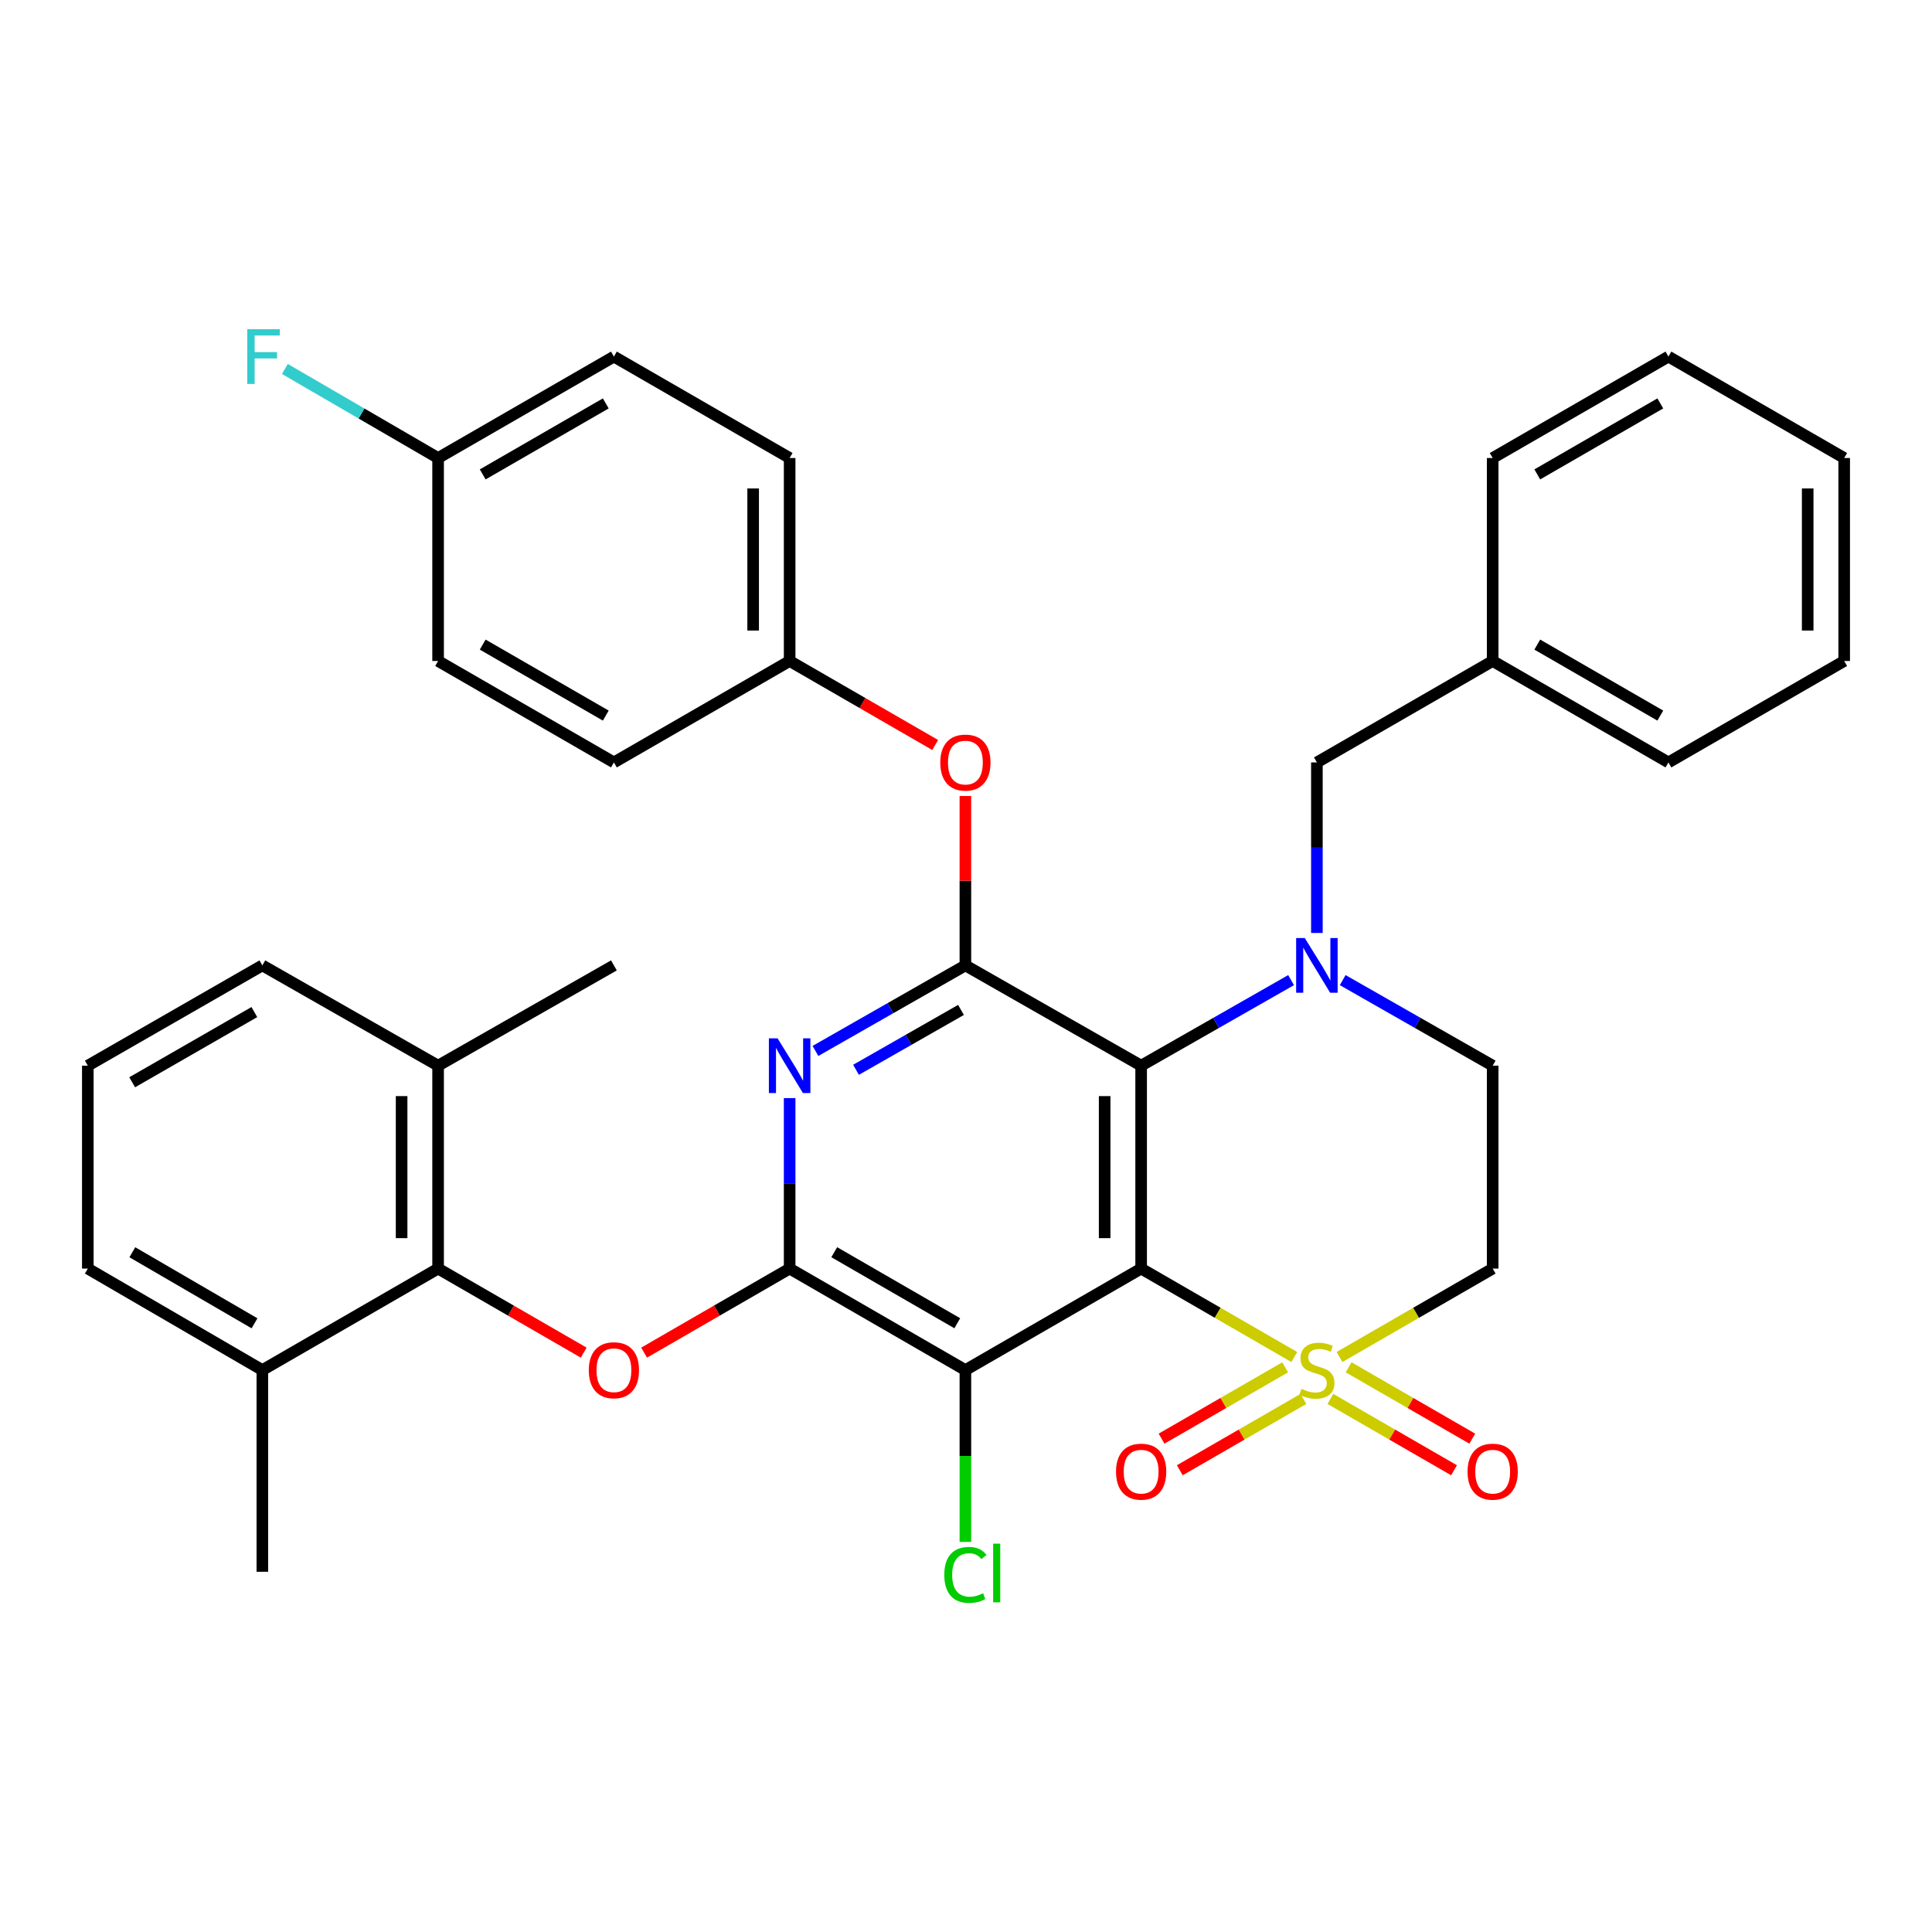 <?xml version='1.0' encoding='iso-8859-1'?>
<svg version='1.1' baseProfile='full'
              xmlns='http://www.w3.org/2000/svg'
                      xmlns:rdkit='http://www.rdkit.org/xml'
                      xmlns:xlink='http://www.w3.org/1999/xlink'
                  xml:space='preserve'
width='1000px' height='1000px' viewBox='0 0 1000 1000'>
<!-- END OF HEADER -->
<rect style='opacity:1.0;fill:#FFFFFF;stroke:none' width='1000' height='1000' x='0' y='0'> </rect>
<path class='bond-0' d='M 590.653,656.617 L 630.284,679.503' style='fill:none;fill-rule:evenodd;stroke:#000000;stroke-width:6px;stroke-linecap:butt;stroke-linejoin:miter;stroke-opacity:1' />
<path class='bond-0' d='M 630.284,679.503 L 669.915,702.388' style='fill:none;fill-rule:evenodd;stroke:#CCCC00;stroke-width:6px;stroke-linecap:butt;stroke-linejoin:miter;stroke-opacity:1' />
<path class='bond-1' d='M 590.653,656.617 L 590.653,551.588' style='fill:none;fill-rule:evenodd;stroke:#000000;stroke-width:6px;stroke-linecap:butt;stroke-linejoin:miter;stroke-opacity:1' />
<path class='bond-1' d='M 571.765,640.863 L 571.765,567.343' style='fill:none;fill-rule:evenodd;stroke:#000000;stroke-width:6px;stroke-linecap:butt;stroke-linejoin:miter;stroke-opacity:1' />
<path class='bond-4' d='M 590.653,656.617 L 499.685,709.148' style='fill:none;fill-rule:evenodd;stroke:#000000;stroke-width:6px;stroke-linecap:butt;stroke-linejoin:miter;stroke-opacity:1' />
<path class='bond-8' d='M 693.327,702.389 L 732.969,679.503' style='fill:none;fill-rule:evenodd;stroke:#CCCC00;stroke-width:6px;stroke-linecap:butt;stroke-linejoin:miter;stroke-opacity:1' />
<path class='bond-8' d='M 732.969,679.503 L 772.61,656.617' style='fill:none;fill-rule:evenodd;stroke:#000000;stroke-width:6px;stroke-linecap:butt;stroke-linejoin:miter;stroke-opacity:1' />
<path class='bond-12' d='M 688.607,724.082 L 720.604,742.544' style='fill:none;fill-rule:evenodd;stroke:#CCCC00;stroke-width:6px;stroke-linecap:butt;stroke-linejoin:miter;stroke-opacity:1' />
<path class='bond-12' d='M 720.604,742.544 L 752.602,761.005' style='fill:none;fill-rule:evenodd;stroke:#FF0000;stroke-width:6px;stroke-linecap:butt;stroke-linejoin:miter;stroke-opacity:1' />
<path class='bond-12' d='M 698.047,707.722 L 730.044,726.183' style='fill:none;fill-rule:evenodd;stroke:#CCCC00;stroke-width:6px;stroke-linecap:butt;stroke-linejoin:miter;stroke-opacity:1' />
<path class='bond-12' d='M 730.044,726.183 L 762.041,744.645' style='fill:none;fill-rule:evenodd;stroke:#FF0000;stroke-width:6px;stroke-linecap:butt;stroke-linejoin:miter;stroke-opacity:1' />
<path class='bond-13' d='M 665.195,707.723 L 633.207,726.184' style='fill:none;fill-rule:evenodd;stroke:#CCCC00;stroke-width:6px;stroke-linecap:butt;stroke-linejoin:miter;stroke-opacity:1' />
<path class='bond-13' d='M 633.207,726.184 L 601.22,744.644' style='fill:none;fill-rule:evenodd;stroke:#FF0000;stroke-width:6px;stroke-linecap:butt;stroke-linejoin:miter;stroke-opacity:1' />
<path class='bond-13' d='M 674.636,724.083 L 642.649,742.543' style='fill:none;fill-rule:evenodd;stroke:#CCCC00;stroke-width:6px;stroke-linecap:butt;stroke-linejoin:miter;stroke-opacity:1' />
<path class='bond-13' d='M 642.649,742.543 L 610.662,761.003' style='fill:none;fill-rule:evenodd;stroke:#FF0000;stroke-width:6px;stroke-linecap:butt;stroke-linejoin:miter;stroke-opacity:1' />
<path class='bond-3' d='M 590.653,551.588 L 629.458,529.449' style='fill:none;fill-rule:evenodd;stroke:#000000;stroke-width:6px;stroke-linecap:butt;stroke-linejoin:miter;stroke-opacity:1' />
<path class='bond-3' d='M 629.458,529.449 L 668.263,507.309' style='fill:none;fill-rule:evenodd;stroke:#0000FF;stroke-width:6px;stroke-linecap:butt;stroke-linejoin:miter;stroke-opacity:1' />
<path class='bond-5' d='M 590.653,551.588 L 499.685,499.688' style='fill:none;fill-rule:evenodd;stroke:#000000;stroke-width:6px;stroke-linecap:butt;stroke-linejoin:miter;stroke-opacity:1' />
<path class='bond-2' d='M 408.717,656.617 L 499.685,709.148' style='fill:none;fill-rule:evenodd;stroke:#000000;stroke-width:6px;stroke-linecap:butt;stroke-linejoin:miter;stroke-opacity:1' />
<path class='bond-2' d='M 431.808,648.14 L 495.485,684.911' style='fill:none;fill-rule:evenodd;stroke:#000000;stroke-width:6px;stroke-linecap:butt;stroke-linejoin:miter;stroke-opacity:1' />
<path class='bond-6' d='M 408.717,656.617 L 408.717,612.496' style='fill:none;fill-rule:evenodd;stroke:#000000;stroke-width:6px;stroke-linecap:butt;stroke-linejoin:miter;stroke-opacity:1' />
<path class='bond-6' d='M 408.717,612.496 L 408.717,568.374' style='fill:none;fill-rule:evenodd;stroke:#0000FF;stroke-width:6px;stroke-linecap:butt;stroke-linejoin:miter;stroke-opacity:1' />
<path class='bond-7' d='M 408.717,656.617 L 371.052,678.37' style='fill:none;fill-rule:evenodd;stroke:#000000;stroke-width:6px;stroke-linecap:butt;stroke-linejoin:miter;stroke-opacity:1' />
<path class='bond-7' d='M 371.052,678.37 L 333.386,700.123' style='fill:none;fill-rule:evenodd;stroke:#FF0000;stroke-width:6px;stroke-linecap:butt;stroke-linejoin:miter;stroke-opacity:1' />
<path class='bond-11' d='M 694.98,507.307 L 733.795,529.448' style='fill:none;fill-rule:evenodd;stroke:#0000FF;stroke-width:6px;stroke-linecap:butt;stroke-linejoin:miter;stroke-opacity:1' />
<path class='bond-11' d='M 733.795,529.448 L 772.61,551.588' style='fill:none;fill-rule:evenodd;stroke:#000000;stroke-width:6px;stroke-linecap:butt;stroke-linejoin:miter;stroke-opacity:1' />
<path class='bond-14' d='M 681.621,482.901 L 681.621,438.764' style='fill:none;fill-rule:evenodd;stroke:#0000FF;stroke-width:6px;stroke-linecap:butt;stroke-linejoin:miter;stroke-opacity:1' />
<path class='bond-14' d='M 681.621,438.764 L 681.621,394.627' style='fill:none;fill-rule:evenodd;stroke:#000000;stroke-width:6px;stroke-linecap:butt;stroke-linejoin:miter;stroke-opacity:1' />
<path class='bond-17' d='M 499.685,709.148 L 499.685,753.619' style='fill:none;fill-rule:evenodd;stroke:#000000;stroke-width:6px;stroke-linecap:butt;stroke-linejoin:miter;stroke-opacity:1' />
<path class='bond-17' d='M 499.685,753.619 L 499.685,798.091' style='fill:none;fill-rule:evenodd;stroke:#00CC00;stroke-width:6px;stroke-linecap:butt;stroke-linejoin:miter;stroke-opacity:1' />
<path class='bond-10' d='M 499.685,499.688 L 499.685,455.85' style='fill:none;fill-rule:evenodd;stroke:#000000;stroke-width:6px;stroke-linecap:butt;stroke-linejoin:miter;stroke-opacity:1' />
<path class='bond-10' d='M 499.685,455.85 L 499.685,412.013' style='fill:none;fill-rule:evenodd;stroke:#FF0000;stroke-width:6px;stroke-linecap:butt;stroke-linejoin:miter;stroke-opacity:1' />
<path class='bond-36' d='M 499.685,499.688 L 460.88,521.827' style='fill:none;fill-rule:evenodd;stroke:#000000;stroke-width:6px;stroke-linecap:butt;stroke-linejoin:miter;stroke-opacity:1' />
<path class='bond-36' d='M 460.88,521.827 L 422.076,543.967' style='fill:none;fill-rule:evenodd;stroke:#0000FF;stroke-width:6px;stroke-linecap:butt;stroke-linejoin:miter;stroke-opacity:1' />
<path class='bond-36' d='M 497.404,522.735 L 470.241,538.233' style='fill:none;fill-rule:evenodd;stroke:#000000;stroke-width:6px;stroke-linecap:butt;stroke-linejoin:miter;stroke-opacity:1' />
<path class='bond-36' d='M 470.241,538.233 L 443.077,553.731' style='fill:none;fill-rule:evenodd;stroke:#0000FF;stroke-width:6px;stroke-linecap:butt;stroke-linejoin:miter;stroke-opacity:1' />
<path class='bond-9' d='M 302.133,700.127 L 264.447,678.372' style='fill:none;fill-rule:evenodd;stroke:#FF0000;stroke-width:6px;stroke-linecap:butt;stroke-linejoin:miter;stroke-opacity:1' />
<path class='bond-9' d='M 264.447,678.372 L 226.761,656.617' style='fill:none;fill-rule:evenodd;stroke:#000000;stroke-width:6px;stroke-linecap:butt;stroke-linejoin:miter;stroke-opacity:1' />
<path class='bond-37' d='M 772.61,656.617 L 772.61,551.588' style='fill:none;fill-rule:evenodd;stroke:#000000;stroke-width:6px;stroke-linecap:butt;stroke-linejoin:miter;stroke-opacity:1' />
<path class='bond-15' d='M 226.761,656.617 L 226.761,551.588' style='fill:none;fill-rule:evenodd;stroke:#000000;stroke-width:6px;stroke-linecap:butt;stroke-linejoin:miter;stroke-opacity:1' />
<path class='bond-15' d='M 207.872,640.863 L 207.872,567.343' style='fill:none;fill-rule:evenodd;stroke:#000000;stroke-width:6px;stroke-linecap:butt;stroke-linejoin:miter;stroke-opacity:1' />
<path class='bond-16' d='M 226.761,656.617 L 135.793,709.148' style='fill:none;fill-rule:evenodd;stroke:#000000;stroke-width:6px;stroke-linecap:butt;stroke-linejoin:miter;stroke-opacity:1' />
<path class='bond-18' d='M 484.059,385.609 L 446.388,363.869' style='fill:none;fill-rule:evenodd;stroke:#FF0000;stroke-width:6px;stroke-linecap:butt;stroke-linejoin:miter;stroke-opacity:1' />
<path class='bond-18' d='M 446.388,363.869 L 408.717,342.128' style='fill:none;fill-rule:evenodd;stroke:#000000;stroke-width:6px;stroke-linecap:butt;stroke-linejoin:miter;stroke-opacity:1' />
<path class='bond-20' d='M 681.621,394.627 L 772.61,342.128' style='fill:none;fill-rule:evenodd;stroke:#000000;stroke-width:6px;stroke-linecap:butt;stroke-linejoin:miter;stroke-opacity:1' />
<path class='bond-28' d='M 226.761,551.588 L 135.793,499.688' style='fill:none;fill-rule:evenodd;stroke:#000000;stroke-width:6px;stroke-linecap:butt;stroke-linejoin:miter;stroke-opacity:1' />
<path class='bond-30' d='M 226.761,551.588 L 317.76,499.688' style='fill:none;fill-rule:evenodd;stroke:#000000;stroke-width:6px;stroke-linecap:butt;stroke-linejoin:miter;stroke-opacity:1' />
<path class='bond-27' d='M 135.793,709.148 L 45.455,656.617' style='fill:none;fill-rule:evenodd;stroke:#000000;stroke-width:6px;stroke-linecap:butt;stroke-linejoin:miter;stroke-opacity:1' />
<path class='bond-27' d='M 131.737,684.94 L 68.5,648.168' style='fill:none;fill-rule:evenodd;stroke:#000000;stroke-width:6px;stroke-linecap:butt;stroke-linejoin:miter;stroke-opacity:1' />
<path class='bond-29' d='M 135.793,709.148 L 135.793,813.547' style='fill:none;fill-rule:evenodd;stroke:#000000;stroke-width:6px;stroke-linecap:butt;stroke-linejoin:miter;stroke-opacity:1' />
<path class='bond-22' d='M 408.717,342.128 L 317.76,394.627' style='fill:none;fill-rule:evenodd;stroke:#000000;stroke-width:6px;stroke-linecap:butt;stroke-linejoin:miter;stroke-opacity:1' />
<path class='bond-23' d='M 408.717,342.128 L 408.717,237.068' style='fill:none;fill-rule:evenodd;stroke:#000000;stroke-width:6px;stroke-linecap:butt;stroke-linejoin:miter;stroke-opacity:1' />
<path class='bond-23' d='M 389.829,326.369 L 389.829,252.827' style='fill:none;fill-rule:evenodd;stroke:#000000;stroke-width:6px;stroke-linecap:butt;stroke-linejoin:miter;stroke-opacity:1' />
<path class='bond-19' d='M 226.761,237.068 L 317.76,184.569' style='fill:none;fill-rule:evenodd;stroke:#000000;stroke-width:6px;stroke-linecap:butt;stroke-linejoin:miter;stroke-opacity:1' />
<path class='bond-19' d='M 249.849,245.554 L 313.549,208.804' style='fill:none;fill-rule:evenodd;stroke:#000000;stroke-width:6px;stroke-linecap:butt;stroke-linejoin:miter;stroke-opacity:1' />
<path class='bond-21' d='M 226.761,237.068 L 187.108,214.024' style='fill:none;fill-rule:evenodd;stroke:#000000;stroke-width:6px;stroke-linecap:butt;stroke-linejoin:miter;stroke-opacity:1' />
<path class='bond-21' d='M 187.108,214.024 L 147.455,190.98' style='fill:none;fill-rule:evenodd;stroke:#33CCCC;stroke-width:6px;stroke-linecap:butt;stroke-linejoin:miter;stroke-opacity:1' />
<path class='bond-39' d='M 226.761,237.068 L 226.761,342.128' style='fill:none;fill-rule:evenodd;stroke:#000000;stroke-width:6px;stroke-linecap:butt;stroke-linejoin:miter;stroke-opacity:1' />
<path class='bond-31' d='M 772.61,342.128 L 863.578,394.627' style='fill:none;fill-rule:evenodd;stroke:#000000;stroke-width:6px;stroke-linecap:butt;stroke-linejoin:miter;stroke-opacity:1' />
<path class='bond-31' d='M 795.696,333.644 L 859.374,370.393' style='fill:none;fill-rule:evenodd;stroke:#000000;stroke-width:6px;stroke-linecap:butt;stroke-linejoin:miter;stroke-opacity:1' />
<path class='bond-32' d='M 772.61,342.128 L 772.61,237.068' style='fill:none;fill-rule:evenodd;stroke:#000000;stroke-width:6px;stroke-linecap:butt;stroke-linejoin:miter;stroke-opacity:1' />
<path class='bond-25' d='M 317.76,394.627 L 226.761,342.128' style='fill:none;fill-rule:evenodd;stroke:#000000;stroke-width:6px;stroke-linecap:butt;stroke-linejoin:miter;stroke-opacity:1' />
<path class='bond-25' d='M 313.549,370.391 L 249.849,333.642' style='fill:none;fill-rule:evenodd;stroke:#000000;stroke-width:6px;stroke-linecap:butt;stroke-linejoin:miter;stroke-opacity:1' />
<path class='bond-24' d='M 408.717,237.068 L 317.76,184.569' style='fill:none;fill-rule:evenodd;stroke:#000000;stroke-width:6px;stroke-linecap:butt;stroke-linejoin:miter;stroke-opacity:1' />
<path class='bond-26' d='M 45.455,551.588 L 45.455,656.617' style='fill:none;fill-rule:evenodd;stroke:#000000;stroke-width:6px;stroke-linecap:butt;stroke-linejoin:miter;stroke-opacity:1' />
<path class='bond-38' d='M 45.455,551.588 L 135.793,499.688' style='fill:none;fill-rule:evenodd;stroke:#000000;stroke-width:6px;stroke-linecap:butt;stroke-linejoin:miter;stroke-opacity:1' />
<path class='bond-38' d='M 68.415,560.181 L 131.651,523.85' style='fill:none;fill-rule:evenodd;stroke:#000000;stroke-width:6px;stroke-linecap:butt;stroke-linejoin:miter;stroke-opacity:1' />
<path class='bond-34' d='M 863.578,394.627 L 954.545,342.128' style='fill:none;fill-rule:evenodd;stroke:#000000;stroke-width:6px;stroke-linecap:butt;stroke-linejoin:miter;stroke-opacity:1' />
<path class='bond-33' d='M 772.61,237.068 L 863.578,184.569' style='fill:none;fill-rule:evenodd;stroke:#000000;stroke-width:6px;stroke-linecap:butt;stroke-linejoin:miter;stroke-opacity:1' />
<path class='bond-33' d='M 795.696,245.552 L 859.374,208.803' style='fill:none;fill-rule:evenodd;stroke:#000000;stroke-width:6px;stroke-linecap:butt;stroke-linejoin:miter;stroke-opacity:1' />
<path class='bond-35' d='M 863.578,184.569 L 954.545,237.068' style='fill:none;fill-rule:evenodd;stroke:#000000;stroke-width:6px;stroke-linecap:butt;stroke-linejoin:miter;stroke-opacity:1' />
<path class='bond-40' d='M 954.545,342.128 L 954.545,237.068' style='fill:none;fill-rule:evenodd;stroke:#000000;stroke-width:6px;stroke-linecap:butt;stroke-linejoin:miter;stroke-opacity:1' />
<path class='bond-40' d='M 935.657,326.369 L 935.657,252.827' style='fill:none;fill-rule:evenodd;stroke:#000000;stroke-width:6px;stroke-linecap:butt;stroke-linejoin:miter;stroke-opacity:1' />
<path  class='atom-1' d='M 673.621 718.868
Q 673.941 718.988, 675.261 719.548
Q 676.581 720.108, 678.021 720.468
Q 679.501 720.788, 680.941 720.788
Q 683.621 720.788, 685.181 719.508
Q 686.741 718.188, 686.741 715.908
Q 686.741 714.348, 685.941 713.388
Q 685.181 712.428, 683.981 711.908
Q 682.781 711.388, 680.781 710.788
Q 678.261 710.028, 676.741 709.308
Q 675.261 708.588, 674.181 707.068
Q 673.141 705.548, 673.141 702.988
Q 673.141 699.428, 675.541 697.228
Q 677.981 695.028, 682.781 695.028
Q 686.061 695.028, 689.781 696.588
L 688.861 699.668
Q 685.461 698.268, 682.901 698.268
Q 680.141 698.268, 678.621 699.428
Q 677.101 700.548, 677.141 702.508
Q 677.141 704.028, 677.901 704.948
Q 678.701 705.868, 679.821 706.388
Q 680.981 706.908, 682.901 707.508
Q 685.461 708.308, 686.981 709.108
Q 688.501 709.908, 689.581 711.548
Q 690.701 713.148, 690.701 715.908
Q 690.701 719.828, 688.061 721.948
Q 685.461 724.028, 681.101 724.028
Q 678.581 724.028, 676.661 723.468
Q 674.781 722.948, 672.541 722.028
L 673.621 718.868
' fill='#CCCC00'/>
<path  class='atom-4' d='M 675.361 485.528
L 684.641 500.528
Q 685.561 502.008, 687.041 504.688
Q 688.521 507.368, 688.601 507.528
L 688.601 485.528
L 692.361 485.528
L 692.361 513.848
L 688.481 513.848
L 678.521 497.448
Q 677.361 495.528, 676.121 493.328
Q 674.921 491.128, 674.561 490.448
L 674.561 513.848
L 670.881 513.848
L 670.881 485.528
L 675.361 485.528
' fill='#0000FF'/>
<path  class='atom-7' d='M 402.457 537.428
L 411.737 552.428
Q 412.657 553.908, 414.137 556.588
Q 415.617 559.268, 415.697 559.428
L 415.697 537.428
L 419.457 537.428
L 419.457 565.748
L 415.577 565.748
L 405.617 549.348
Q 404.457 547.428, 403.217 545.228
Q 402.017 543.028, 401.657 542.348
L 401.657 565.748
L 397.977 565.748
L 397.977 537.428
L 402.457 537.428
' fill='#0000FF'/>
<path  class='atom-8' d='M 304.76 709.228
Q 304.76 702.428, 308.12 698.628
Q 311.48 694.828, 317.76 694.828
Q 324.04 694.828, 327.4 698.628
Q 330.76 702.428, 330.76 709.228
Q 330.76 716.108, 327.36 720.028
Q 323.96 723.908, 317.76 723.908
Q 311.52 723.908, 308.12 720.028
Q 304.76 716.148, 304.76 709.228
M 317.76 720.708
Q 322.08 720.708, 324.4 717.828
Q 326.76 714.908, 326.76 709.228
Q 326.76 703.668, 324.4 700.868
Q 322.08 698.028, 317.76 698.028
Q 313.44 698.028, 311.08 700.828
Q 308.76 703.628, 308.76 709.228
Q 308.76 714.948, 311.08 717.828
Q 313.44 720.708, 317.76 720.708
' fill='#FF0000'/>
<path  class='atom-11' d='M 486.685 394.707
Q 486.685 387.907, 490.045 384.107
Q 493.405 380.307, 499.685 380.307
Q 505.965 380.307, 509.325 384.107
Q 512.685 387.907, 512.685 394.707
Q 512.685 401.587, 509.285 405.507
Q 505.885 409.387, 499.685 409.387
Q 493.445 409.387, 490.045 405.507
Q 486.685 401.627, 486.685 394.707
M 499.685 406.187
Q 504.005 406.187, 506.325 403.307
Q 508.685 400.387, 508.685 394.707
Q 508.685 389.147, 506.325 386.347
Q 504.005 383.507, 499.685 383.507
Q 495.365 383.507, 493.005 386.307
Q 490.685 389.107, 490.685 394.707
Q 490.685 400.427, 493.005 403.307
Q 495.365 406.187, 499.685 406.187
' fill='#FF0000'/>
<path  class='atom-13' d='M 759.61 761.726
Q 759.61 754.926, 762.97 751.126
Q 766.33 747.326, 772.61 747.326
Q 778.89 747.326, 782.25 751.126
Q 785.61 754.926, 785.61 761.726
Q 785.61 768.606, 782.21 772.526
Q 778.81 776.406, 772.61 776.406
Q 766.37 776.406, 762.97 772.526
Q 759.61 768.646, 759.61 761.726
M 772.61 773.206
Q 776.93 773.206, 779.25 770.326
Q 781.61 767.406, 781.61 761.726
Q 781.61 756.166, 779.25 753.366
Q 776.93 750.526, 772.61 750.526
Q 768.29 750.526, 765.93 753.326
Q 763.61 756.126, 763.61 761.726
Q 763.61 767.446, 765.93 770.326
Q 768.29 773.206, 772.61 773.206
' fill='#FF0000'/>
<path  class='atom-14' d='M 577.653 761.726
Q 577.653 754.926, 581.013 751.126
Q 584.373 747.326, 590.653 747.326
Q 596.933 747.326, 600.293 751.126
Q 603.653 754.926, 603.653 761.726
Q 603.653 768.606, 600.253 772.526
Q 596.853 776.406, 590.653 776.406
Q 584.413 776.406, 581.013 772.526
Q 577.653 768.646, 577.653 761.726
M 590.653 773.206
Q 594.973 773.206, 597.293 770.326
Q 599.653 767.406, 599.653 761.726
Q 599.653 756.166, 597.293 753.366
Q 594.973 750.526, 590.653 750.526
Q 586.333 750.526, 583.973 753.326
Q 581.653 756.126, 581.653 761.726
Q 581.653 767.446, 583.973 770.326
Q 586.333 773.206, 590.653 773.206
' fill='#FF0000'/>
<path  class='atom-18' d='M 488.765 815.157
Q 488.765 808.117, 492.045 804.437
Q 495.365 800.717, 501.645 800.717
Q 507.485 800.717, 510.605 804.837
L 507.965 806.997
Q 505.685 803.997, 501.645 803.997
Q 497.365 803.997, 495.085 806.877
Q 492.845 809.717, 492.845 815.157
Q 492.845 820.757, 495.165 823.637
Q 497.525 826.517, 502.085 826.517
Q 505.205 826.517, 508.845 824.637
L 509.965 827.637
Q 508.485 828.597, 506.245 829.157
Q 504.005 829.717, 501.525 829.717
Q 495.365 829.717, 492.045 825.957
Q 488.765 822.197, 488.765 815.157
' fill='#00CC00'/>
<path  class='atom-18' d='M 514.045 798.997
L 517.725 798.997
L 517.725 829.357
L 514.045 829.357
L 514.045 798.997
' fill='#00CC00'/>
<path  class='atom-22' d='M 128.002 170.409
L 144.842 170.409
L 144.842 173.649
L 131.802 173.649
L 131.802 182.249
L 143.402 182.249
L 143.402 185.529
L 131.802 185.529
L 131.802 198.729
L 128.002 198.729
L 128.002 170.409
' fill='#33CCCC'/>
</svg>
